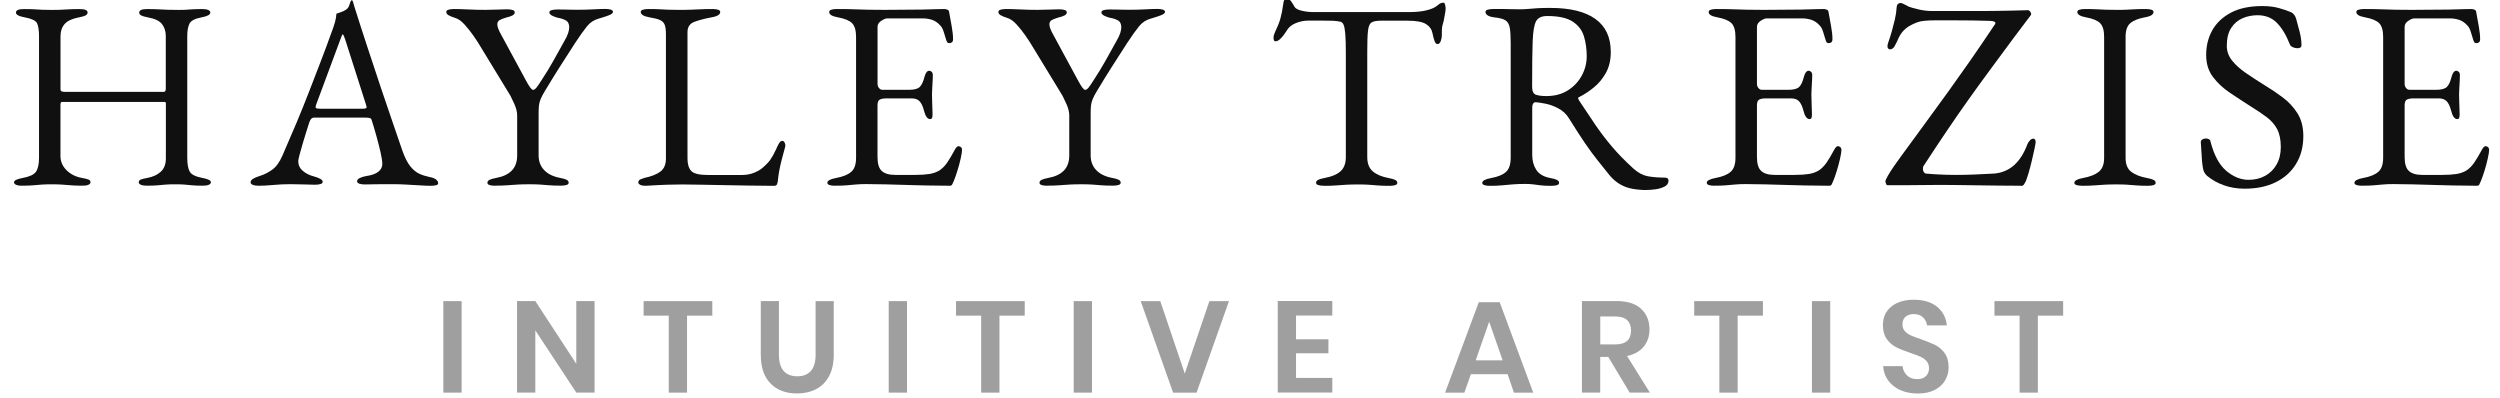 <?xml version="1.0" encoding="UTF-8"?>
<svg id="a" data-name="Layer 1" xmlns="http://www.w3.org/2000/svg" viewBox="0 0 540 86">
  <defs>
    <style>
      .b {
        fill: none;
      }

      .c {
        fill: #101010;
      }

      .d {
        opacity: .4;
      }
    </style>
  </defs>
  <g>
    <rect class="b" x="-51.71" y="-1" width="643.43" height="147.53"/>
    <path class="c" d="M4.71,40.12c-.5,0-.91-.07-1.22-.2-.31-.13-.46-.32-.46-.55,0-.39.62-.7,1.86-.93,1.47-.27,2.43-.71,2.87-1.33.44-.62.67-1.62.67-3.02V7.87c0-1.35-.15-2.31-.44-2.87-.29-.56-1.17-.98-2.64-1.25-1.28-.23-1.91-.58-1.91-1.04,0-.23.14-.42.41-.55.27-.14.7-.2,1.28-.2,1.04,0,1.86.02,2.44.06.58.04,1.12.07,1.62.09.5.02,1.14.03,1.91.03.81,0,1.48,0,2-.03.52-.02,1.08-.05,1.68-.09.6-.04,1.42-.06,2.46-.06,1.12,0,1.68.25,1.68.75,0,.27-.16.48-.46.64-.31.15-.79.29-1.45.41-1.43.27-2.45.75-3.04,1.42-.6.68-.9,1.58-.9,2.7v11.43c0,.23.1.38.29.44.19.06.37.09.52.09h21.52c.27,0,.41-.23.41-.7V7.82c0-1.04-.27-1.91-.81-2.61-.54-.7-1.55-1.18-3.02-1.45-.66-.12-1.14-.25-1.45-.41-.31-.15-.46-.37-.46-.64,0-.5.56-.75,1.68-.75,1.04,0,1.9.02,2.58.06.68.04,1.32.07,1.94.09.62.02,1.35.03,2.2.03.7,0,1.24,0,1.62-.03.39-.02.83-.05,1.33-.09.5-.04,1.28-.06,2.32-.06.54,0,.96.07,1.25.2.29.14.44.32.44.55,0,.46-.64.81-1.91,1.04-1.43.27-2.3.74-2.61,1.39-.31.66-.46,1.55-.46,2.67v26.22c0,1.43.18,2.46.55,3.07.37.62,1.27,1.06,2.7,1.33,1.24.23,1.86.54,1.86.93,0,.23-.16.42-.46.55-.31.14-.72.2-1.22.2-1.04,0-1.86-.03-2.44-.09s-1.12-.11-1.62-.15c-.5-.04-1.16-.06-1.97-.06s-1.48.02-2,.06c-.52.04-1.09.09-1.71.15-.62.06-1.45.09-2.49.09-.5,0-.91-.07-1.22-.2-.31-.13-.46-.32-.46-.55,0-.27.15-.46.44-.58.29-.12.76-.23,1.42-.35,1.24-.23,2.21-.69,2.93-1.36.72-.68,1.07-1.63,1.07-2.87v-11.89c0-.19-.1-.29-.29-.29H13.35c-.19,0-.29.21-.29.64v11.02c0,1.2.44,2.23,1.33,3.1.89.87,1.99,1.42,3.31,1.65.66.12,1.13.23,1.42.35.29.12.43.31.43.58,0,.23-.15.42-.46.55-.31.14-.72.2-1.22.2-1.04,0-1.91-.03-2.58-.09-.68-.06-1.33-.11-1.94-.15-.62-.04-1.37-.06-2.26-.06-.81,0-1.5.02-2.06.06-.56.04-1.16.09-1.8.15-.64.06-1.48.09-2.52.09Z"/>
    <path class="c" d="M55.81,40.12c-.5,0-.91-.07-1.22-.2-.31-.13-.46-.32-.46-.55,0-.27.16-.51.49-.73.33-.21.8-.42,1.42-.61,1.01-.31,1.93-.77,2.78-1.39.85-.62,1.58-1.64,2.2-3.07,1.08-2.47,2.08-4.79,2.99-6.96.91-2.17,1.77-4.29,2.58-6.38s1.65-4.26,2.52-6.52c.87-2.26,1.79-4.73,2.75-7.4.19-.54.37-1.08.52-1.62.15-.54.25-1.12.29-1.74.35-.12.7-.23,1.04-.35.35-.12.7-.29,1.04-.52.35-.23.59-.58.72-1.04.14-.46.26-.77.38-.93.04-.04.09-.06.15-.06s.11.04.15.12c.08.15.15.35.2.58.06.23.12.46.2.7.93,2.94,1.89,5.94,2.9,8.99,1,3.05,1.98,6,2.93,8.84.95,2.84,1.82,5.39,2.61,7.66.79,2.26,1.42,4.09,1.88,5.48.54,1.55,1.12,2.71,1.74,3.48.62.77,1.27,1.31,1.94,1.62.68.31,1.4.54,2.18.7.66.12,1.14.3,1.45.55.31.25.46.51.46.78,0,.23-.15.39-.46.46-.31.08-.72.12-1.22.12-.54,0-1.28-.03-2.2-.09-.93-.06-1.91-.12-2.96-.17-1.04-.06-2.01-.09-2.9-.09h-2.26c-.77,0-1.49.01-2.15.03-.66.02-1.22.03-1.68.03-.5,0-.91-.06-1.22-.17-.31-.12-.46-.29-.46-.52,0-.27.19-.5.58-.7.39-.19.83-.33,1.33-.41,1.28-.19,2.18-.52,2.73-.99.54-.46.81-1,.81-1.62,0-.58-.13-1.42-.38-2.52-.25-1.1-.55-2.28-.9-3.54-.35-1.26-.68-2.37-.99-3.33-.08-.31-.22-.49-.44-.55-.21-.06-.59-.09-1.13-.09h-10.96c-.15,0-.32.07-.49.2-.17.14-.34.42-.49.84-.12.39-.31,1-.58,1.83-.27.83-.54,1.71-.81,2.64-.27.93-.5,1.76-.7,2.49-.19.73-.29,1.2-.29,1.39,0,.85.33,1.56.99,2.12.66.56,1.45.96,2.38,1.19,1.28.35,1.91.74,1.91,1.16,0,.23-.15.4-.46.49-.31.1-.72.15-1.22.15s-1.24-.02-2.2-.06c-.97-.04-1.99-.06-3.07-.06-1.28,0-2.51.06-3.71.17-1.2.12-2.28.17-3.25.17ZM69.38,23.48h8.99c.54,0,.81-.1.81-.29,0-.08,0-.16-.03-.26-.02-.1-.05-.2-.09-.32l-4.52-14.15c-.23-.7-.41-1.04-.52-1.04-.08,0-.23.33-.46.99l-5.28,14.21c-.08.23-.12.39-.12.46,0,.19.11.31.32.35.21.04.51.06.9.06Z"/>
    <path class="c" d="M106.96,40.12c-.5,0-.91-.05-1.22-.15-.31-.1-.46-.26-.46-.49,0-.27.15-.48.46-.64.31-.15.79-.29,1.45-.41,1.47-.27,2.59-.8,3.36-1.59.77-.79,1.16-1.89,1.16-3.28v-8.58c0-.77-.2-1.61-.61-2.52-.41-.91-.69-1.5-.84-1.77l-6.79-11.14c-.27-.46-.7-1.11-1.28-1.94-.58-.83-1.21-1.61-1.88-2.35-.68-.73-1.34-1.2-2-1.39-.62-.19-1.09-.39-1.42-.58-.33-.19-.49-.42-.49-.7,0-.23.15-.4.46-.49.31-.1.72-.15,1.22-.15.89,0,1.91.03,3.07.09,1.16.06,2.4.09,3.71.09.89,0,1.73-.02,2.52-.06.79-.04,1.5-.06,2.12-.06.5,0,.91.05,1.22.15.31.1.46.26.46.49,0,.27-.15.49-.46.67-.31.17-.79.34-1.45.49-.54.16-.99.33-1.33.52-.35.19-.52.5-.52.93,0,.5.25,1.2.75,2.09l5.34,9.86c.77,1.47,1.31,2.2,1.62,2.2.23,0,.48-.16.75-.49.27-.33.66-.9,1.16-1.71.89-1.35,1.68-2.65,2.38-3.89.7-1.24,1.53-2.73,2.49-4.47.39-.66.66-1.23.81-1.71.15-.48.23-.9.23-1.25,0-.73-.26-1.24-.78-1.51-.52-.27-1.05-.44-1.59-.52-.39-.08-.8-.22-1.25-.44-.44-.21-.67-.45-.67-.73,0-.23.15-.4.46-.49.31-.1.72-.15,1.22-.15.89,0,1.62,0,2.2.03.58.02,1.29.03,2.15.03,1.2,0,2.34-.03,3.42-.09,1.08-.06,1.95-.09,2.61-.09.5,0,.91.05,1.22.15.31.1.46.26.46.49,0,.27-.31.52-.93.75-.62.23-1.33.46-2.15.7-1.01.27-1.85.82-2.52,1.65-.68.83-1.54,2.04-2.58,3.62-.77,1.2-1.42,2.2-1.94,3.02s-1.01,1.57-1.45,2.26c-.44.7-.9,1.42-1.36,2.17-.46.75-1.02,1.67-1.68,2.76-.5.81-.85,1.47-1.04,1.97-.19.5-.31.98-.35,1.42-.04.45-.06,1.05-.06,1.83v8.82c0,1.31.41,2.39,1.22,3.22.81.83,1.93,1.38,3.36,1.65.66.12,1.14.25,1.45.41.31.15.46.37.46.64,0,.23-.16.4-.46.49-.31.1-.72.15-1.22.15-1.04,0-1.91-.03-2.58-.09-.68-.06-1.33-.11-1.94-.15-.62-.04-1.37-.06-2.26-.06-.97,0-1.81.02-2.52.06-.72.04-1.45.09-2.2.15s-1.65.09-2.7.09Z"/>
    <path class="c" d="M138.31,39.92c-.29-.13-.44-.3-.44-.49,0-.35.18-.59.55-.73.37-.14.61-.22.72-.26,1.51-.31,2.67-.76,3.48-1.36.81-.6,1.22-1.54,1.22-2.81V7.35c0-.93-.1-1.61-.29-2.06-.19-.44-.54-.77-1.04-.99-.5-.21-1.24-.4-2.2-.55-1.28-.23-1.91-.62-1.91-1.16,0-.23.15-.4.46-.49.31-.1.72-.15,1.22-.15,1.04,0,1.88.02,2.52.06.64.04,1.25.07,1.83.09.58.02,1.29.03,2.15.03.97,0,1.8,0,2.49-.03.7-.02,1.41-.05,2.15-.09.73-.04,1.62-.06,2.67-.06.5,0,.91.05,1.22.15.31.1.46.26.46.49,0,.27-.15.5-.46.7-.31.19-.79.35-1.45.46-1.43.27-2.65.59-3.65.96-1.01.37-1.51,1.11-1.51,2.23v27.32c0,1.2.27,2.09.81,2.67.54.58,1.76.87,3.65.87h7.19c1.04,0,1.96-.16,2.75-.49.79-.33,1.38-.67,1.77-1.02.77-.66,1.34-1.25,1.71-1.77.37-.52.8-1.3,1.3-2.35.08-.23.24-.58.49-1.04.25-.46.51-.7.78-.7.23,0,.41.12.52.35.12.23.17.46.17.7,0,.04-.01.09-.03.15-.02.06-.03.11-.03.15-.27,1.01-.51,1.91-.73,2.73-.21.81-.39,1.59-.52,2.32-.14.73-.24,1.51-.32,2.32-.04.27-.11.5-.2.7-.1.19-.3.29-.61.29-1.93,0-3.79-.02-5.57-.06-1.78-.04-3.49-.07-5.13-.09-1.64-.02-3.22-.05-4.73-.09-1.51-.04-3-.06-4.47-.06-.97,0-2.06.02-3.28.06-1.22.04-2.74.12-4.55.23-.5,0-.9-.07-1.19-.2Z"/>
    <path class="c" d="M180.39,40.12c-.5,0-.91-.05-1.22-.15-.31-.1-.46-.26-.46-.49,0-.46.64-.81,1.91-1.04,1.47-.27,2.55-.71,3.25-1.33.7-.62,1.04-1.62,1.04-3.02V7.99c0-1.39-.28-2.38-.84-2.96-.56-.58-1.58-1.01-3.05-1.28-.66-.12-1.14-.27-1.45-.46-.31-.19-.46-.42-.46-.7,0-.23.15-.4.46-.49.31-.1.71-.15,1.22-.15,1.47,0,2.72.02,3.74.06,1.02.04,2.03.07,3.02.09.99.02,2.15.03,3.51.03,1.28,0,2.62,0,4.03-.03,1.41-.02,2.72-.03,3.92-.03,1.31-.04,2.43-.07,3.33-.09.91-.02,1.44-.03,1.6-.03.19,0,.41.04.64.12.23.08.37.21.41.41.19,1.08.39,2.16.58,3.22.19,1.06.29,1.98.29,2.75,0,.35-.09.58-.26.7-.17.12-.36.17-.55.17s-.33-.05-.41-.15c-.08-.1-.15-.24-.23-.44-.19-.66-.39-1.29-.58-1.89-.19-.6-.43-1.03-.7-1.3-.54-.62-1.14-1.03-1.8-1.25-.66-.21-1.35-.32-2.09-.32h-7.6c-.31,0-.73.17-1.28.52-.54.35-.81.79-.81,1.33v12.3c0,.35.11.65.32.9.21.25.45.38.73.38h5.74c1.12,0,1.89-.2,2.32-.61.42-.41.77-1.15,1.04-2.23.23-.85.58-1.28,1.04-1.28.15,0,.32.08.49.23.17.15.26.39.26.7,0,.15,0,.5-.03,1.04-.02.54-.05,1.1-.09,1.68-.04.58-.06,1.02-.06,1.33,0,.39,0,.9.03,1.54.02.64.04,1.25.06,1.83.02.58.03.95.03,1.1,0,.27-.03.5-.09.7-.06.19-.2.29-.44.29-.58,0-1.02-.62-1.33-1.86-.23-.89-.54-1.55-.93-1.97-.39-.43-.97-.64-1.74-.64h-5.39c-.66,0-1.15.09-1.48.26-.33.17-.49.59-.49,1.25v11.14c0,1.47.31,2.48.93,3.04.62.56,1.58.84,2.9.84h4.29c1.24,0,2.27-.07,3.1-.2.83-.14,1.56-.4,2.18-.78.62-.42,1.17-.99,1.65-1.68.48-.7,1.03-1.62,1.65-2.78.12-.23.25-.43.41-.58s.33-.21.52-.17c.19.04.35.13.46.26.12.14.17.32.17.55,0,.35-.1.96-.29,1.83-.19.87-.44,1.77-.73,2.7-.29.93-.55,1.66-.78,2.2-.12.27-.22.5-.32.7-.1.19-.26.29-.49.29-1.86,0-3.58-.02-5.16-.06-1.59-.04-3.09-.08-4.52-.12-1.43-.04-2.83-.08-4.2-.12-1.37-.04-2.79-.06-4.26-.06-.85,0-1.59.03-2.2.09-.62.06-1.26.12-1.91.17-.66.06-1.51.09-2.55.09Z"/>
    <path class="c" d="M226.21,40.12c-.5,0-.91-.05-1.22-.15-.31-.1-.46-.26-.46-.49,0-.27.15-.48.46-.64.31-.15.79-.29,1.45-.41,1.47-.27,2.59-.8,3.36-1.59.77-.79,1.16-1.89,1.16-3.28v-8.58c0-.77-.2-1.61-.61-2.52-.41-.91-.69-1.5-.84-1.77l-6.79-11.14c-.27-.46-.7-1.11-1.28-1.94-.58-.83-1.21-1.61-1.88-2.35-.68-.73-1.34-1.2-2-1.39-.62-.19-1.09-.39-1.42-.58-.33-.19-.49-.42-.49-.7,0-.23.15-.4.46-.49.31-.1.72-.15,1.22-.15.89,0,1.91.03,3.07.09,1.16.06,2.4.09,3.71.09.89,0,1.73-.02,2.52-.06.79-.04,1.5-.06,2.12-.06.5,0,.91.05,1.22.15.31.1.46.26.46.49,0,.27-.15.49-.46.67-.31.17-.79.34-1.45.49-.54.16-.99.33-1.33.52-.35.19-.52.5-.52.93,0,.5.25,1.2.75,2.09l5.34,9.86c.77,1.47,1.31,2.2,1.62,2.2.23,0,.48-.16.75-.49.27-.33.66-.9,1.16-1.71.89-1.35,1.68-2.65,2.38-3.89.7-1.24,1.53-2.73,2.49-4.47.39-.66.66-1.23.81-1.71.15-.48.23-.9.23-1.25,0-.73-.26-1.24-.78-1.51-.52-.27-1.05-.44-1.6-.52-.39-.08-.8-.22-1.25-.44-.44-.21-.67-.45-.67-.73,0-.23.15-.4.46-.49.31-.1.72-.15,1.22-.15.89,0,1.62,0,2.2.03.58.02,1.29.03,2.15.03,1.2,0,2.34-.03,3.42-.09,1.08-.06,1.95-.09,2.61-.09.5,0,.91.05,1.22.15.31.1.46.26.46.49,0,.27-.31.52-.93.75-.62.23-1.33.46-2.15.7-1.01.27-1.85.82-2.52,1.65-.68.83-1.54,2.04-2.58,3.62-.77,1.2-1.42,2.2-1.94,3.02-.52.81-1.01,1.57-1.45,2.26-.45.7-.9,1.42-1.36,2.17-.46.75-1.02,1.67-1.68,2.76-.5.81-.85,1.47-1.04,1.97-.19.5-.31.98-.35,1.42-.04.45-.06,1.05-.06,1.83v8.82c0,1.31.41,2.39,1.22,3.22.81.83,1.93,1.38,3.36,1.65.66.12,1.14.25,1.45.41.31.15.46.37.46.64,0,.23-.16.4-.46.49-.31.1-.72.15-1.22.15-1.04,0-1.9-.03-2.58-.09-.68-.06-1.33-.11-1.94-.15-.62-.04-1.37-.06-2.26-.06-.97,0-1.81.02-2.52.06-.72.04-1.45.09-2.2.15s-1.65.09-2.7.09Z"/>
    <path class="c" d="M285.95,40.12c-.5,0-.91-.05-1.22-.15-.31-.1-.46-.26-.46-.49,0-.27.15-.48.46-.64.31-.15.79-.29,1.45-.41,1.47-.27,2.59-.74,3.36-1.42.77-.68,1.16-1.71,1.16-3.1V11.41c0-1.78-.04-3.14-.12-4.09-.08-.95-.2-1.61-.38-2-.17-.39-.42-.6-.72-.64-.54-.12-1.11-.18-1.71-.2-.6-.02-1.4-.03-2.41-.03h-2.73c-.93,0-1.85.18-2.76.55-.91.37-1.58.94-2,1.71-.12.19-.31.47-.58.84-.27.37-.56.69-.87.96-.31.27-.62.41-.93.41-.15,0-.26-.08-.32-.23-.06-.15-.09-.33-.09-.52,0-.39.1-.77.29-1.16.54-1.12.94-2.12,1.19-2.99.25-.87.45-1.9.61-3.1.08-.66.22-1.04.43-1.16.21-.12.4-.17.55-.17s.4.23.73.7c.33.46.57.85.72,1.16.23.39.76.68,1.59.87.83.19,1.65.29,2.47.29h20.42c1.35,0,2.46-.08,3.31-.23.85-.15,1.58-.37,2.2-.64.46-.23.84-.48,1.13-.75.29-.27.67-.41,1.13-.41.12,0,.21.15.29.44.08.29.12.59.12.9,0,.19-.03.46-.09.81-.06.35-.11.62-.15.81-.12.7-.22,1.2-.32,1.51-.1.31-.17.58-.2.81-.04.23-.06.6-.06,1.1v.7c0,.35-.08.75-.23,1.19-.16.44-.39.67-.7.67-.27,0-.48-.21-.64-.64-.16-.42-.31-1-.46-1.74-.16-.81-.62-1.46-1.39-1.94-.77-.48-2.09-.73-3.94-.73h-5.86c-.85,0-1.49.12-1.91.35-.43.23-.7.81-.81,1.74-.12.93-.17,2.46-.17,4.58v22.79c0,1.39.41,2.43,1.22,3.1.81.68,1.93,1.15,3.36,1.42.66.12,1.14.25,1.45.41.31.15.46.37.46.64,0,.23-.15.4-.46.49-.31.1-.72.15-1.22.15-1.04,0-1.91-.03-2.58-.09-.68-.06-1.33-.11-1.94-.15-.62-.04-1.37-.06-2.26-.06-.97,0-1.81.02-2.52.06-.72.04-1.45.09-2.2.15s-1.65.09-2.7.09Z"/>
    <path class="c" d="M355.72,41.05c-1.08,0-2.11-.09-3.07-.26-.97-.17-1.86-.49-2.67-.96-.81-.46-1.57-1.1-2.26-1.91-.93-1.16-1.82-2.27-2.67-3.33-.85-1.06-1.75-2.29-2.7-3.68-.95-1.39-2.1-3.17-3.45-5.34-.58-.97-1.41-1.72-2.49-2.26-.85-.43-1.69-.73-2.52-.9-.83-.17-1.52-.28-2.06-.32-.31-.04-.53.06-.67.29-.14.23-.2.52-.2.87v10.21c0,1.24.29,2.31.87,3.22.58.91,1.58,1.5,3.02,1.77.66.12,1.14.25,1.45.41.31.15.46.37.46.64,0,.23-.16.4-.46.49-.31.1-.72.15-1.22.15-1.04,0-1.85-.04-2.41-.12-.56-.08-1.06-.15-1.51-.2-.44-.06-1.04-.09-1.77-.09-.97,0-1.83.03-2.58.09-.75.06-1.51.12-2.26.2-.75.08-1.65.12-2.7.12-.5,0-.91-.05-1.22-.15-.31-.1-.46-.26-.46-.49,0-.46.64-.81,1.91-1.04,1.47-.27,2.54-.71,3.22-1.33.68-.62,1.01-1.64,1.01-3.07V9.32c0-1.47-.07-2.58-.2-3.33-.14-.75-.45-1.29-.93-1.6-.48-.31-1.29-.52-2.41-.64-.66-.08-1.14-.22-1.45-.44-.31-.21-.46-.45-.46-.72,0-.23.15-.4.46-.49.31-.1.71-.15,1.22-.15h2.35c.52,0,1.01,0,1.48.03.46.02,1.08.03,1.86.03.73,0,1.39-.03,1.97-.09.58-.06,1.23-.11,1.94-.15.71-.04,1.63-.06,2.75-.06,4.25,0,7.49.79,9.71,2.38,2.22,1.59,3.33,3.96,3.33,7.13,0,1.74-.35,3.24-1.04,4.5-.7,1.26-1.57,2.31-2.61,3.16-1.04.85-2.11,1.55-3.19,2.09-.16.04-.22.13-.2.26.02.14.09.3.2.49,1.2,1.82,2.35,3.54,3.45,5.16,1.1,1.62,2.31,3.21,3.62,4.76,1.31,1.55,2.88,3.15,4.7,4.81,1.01.89,2.03,1.43,3.07,1.62,1.04.19,2.24.29,3.6.29.58,0,.87.21.87.64,0,.58-.29,1.02-.87,1.31-.58.29-1.24.48-1.97.58-.73.1-1.35.14-1.86.14ZM334.03,20.75c1.78,0,3.32-.41,4.61-1.22,1.29-.81,2.3-1.88,3.02-3.19.71-1.31,1.07-2.71,1.07-4.18,0-1.58-.2-3.04-.61-4.35-.41-1.31-1.22-2.37-2.44-3.16-1.22-.79-3.04-1.19-5.48-1.19-1.24,0-2.05.4-2.44,1.19-.39.79-.62,2.19-.7,4.2-.04.97-.07,2.27-.09,3.92-.02,1.64-.03,3.62-.03,5.95,0,.97.27,1.55.81,1.74.54.19,1.29.29,2.26.29Z"/>
    <path class="c" d="M370.34,40.12c-.5,0-.91-.05-1.22-.15-.31-.1-.46-.26-.46-.49,0-.46.64-.81,1.91-1.04,1.47-.27,2.55-.71,3.25-1.33.7-.62,1.04-1.62,1.04-3.02V7.99c0-1.39-.28-2.38-.84-2.96-.56-.58-1.58-1.01-3.04-1.28-.66-.12-1.14-.27-1.45-.46-.31-.19-.46-.42-.46-.7,0-.23.15-.4.46-.49.31-.1.72-.15,1.22-.15,1.47,0,2.72.02,3.74.06,1.02.04,2.03.07,3.02.09.99.02,2.16.03,3.51.03,1.28,0,2.62,0,4.03-.03,1.41-.02,2.72-.03,3.92-.03,1.31-.04,2.43-.07,3.33-.09.91-.02,1.44-.03,1.59-.03.19,0,.41.04.64.12.23.08.37.21.41.41.19,1.08.39,2.16.58,3.22.19,1.06.29,1.98.29,2.75,0,.35-.09.58-.26.7-.17.12-.36.17-.55.17s-.33-.05-.41-.15c-.08-.1-.16-.24-.23-.44-.19-.66-.39-1.29-.58-1.89-.19-.6-.43-1.03-.7-1.3-.54-.62-1.14-1.03-1.8-1.25-.66-.21-1.35-.32-2.09-.32h-7.6c-.31,0-.74.17-1.28.52-.54.35-.81.79-.81,1.33v12.3c0,.35.11.65.32.9.21.25.45.38.73.38h5.74c1.12,0,1.89-.2,2.32-.61.43-.41.77-1.15,1.04-2.23.23-.85.58-1.28,1.04-1.28.15,0,.32.08.49.23.17.15.26.39.26.7,0,.15-.01.5-.03,1.04-.02.54-.05,1.1-.09,1.68-.04.58-.06,1.02-.06,1.33,0,.39,0,.9.03,1.54.02.64.04,1.25.06,1.83s.03.95.03,1.1c0,.27-.03.5-.09.7-.06.19-.2.29-.43.29-.58,0-1.03-.62-1.33-1.86-.23-.89-.54-1.55-.93-1.97-.39-.43-.97-.64-1.74-.64h-5.39c-.66,0-1.15.09-1.48.26-.33.17-.49.59-.49,1.25v11.14c0,1.47.31,2.48.93,3.04.62.56,1.58.84,2.9.84h4.29c1.24,0,2.27-.07,3.1-.2.83-.14,1.56-.4,2.17-.78.62-.42,1.17-.99,1.65-1.68.48-.7,1.03-1.62,1.65-2.78.12-.23.25-.43.41-.58.15-.15.33-.21.52-.17.19.04.35.13.46.26.12.14.17.32.17.55,0,.35-.1.96-.29,1.83-.19.87-.43,1.77-.72,2.7-.29.93-.55,1.66-.78,2.2-.12.27-.22.5-.32.7s-.26.29-.49.29c-1.86,0-3.58-.02-5.16-.06-1.59-.04-3.09-.08-4.52-.12-1.43-.04-2.83-.08-4.21-.12-1.37-.04-2.79-.06-4.26-.06-.85,0-1.59.03-2.2.09-.62.06-1.26.12-1.91.17-.66.06-1.51.09-2.55.09Z"/>
    <path class="c" d="M436.52,40.12c-1.66,0-3.27,0-4.81-.03-1.55-.02-3.04-.04-4.49-.06-1.45-.02-2.86-.04-4.23-.06-1.37-.02-2.7-.03-3.97-.03-1.16,0-2.32,0-3.48.03-1.16.02-2.3.03-3.42.03h-4.47c-.16,0-.29-.27-.41-.81,0-.19.18-.61.55-1.25.37-.64.82-1.34,1.36-2.12.54-.77,1.02-1.45,1.45-2.03,1.97-2.71,3.79-5.19,5.45-7.45,1.66-2.26,3.27-4.47,4.81-6.61,1.55-2.15,3.12-4.37,4.73-6.67,1.6-2.3,3.33-4.84,5.19-7.63.08-.08.13-.15.17-.23.04-.08.06-.15.06-.23,0-.12-.08-.21-.23-.29-.16-.08-.45-.14-.87-.17-1.04-.04-2.33-.07-3.86-.09-1.53-.02-3.07-.03-4.61-.03h-3.25c-1.04,0-1.93.04-2.67.12-.93.08-1.97.45-3.13,1.13-1.16.68-2.01,1.73-2.55,3.16-.16.35-.36.74-.61,1.19-.25.44-.59.67-1.01.67-.16,0-.28-.07-.38-.2-.1-.14-.15-.28-.15-.44,0-.23.05-.49.15-.78.1-.29.18-.55.26-.78.15-.43.34-1.02.55-1.77.21-.75.42-1.58.64-2.49.21-.91.34-1.77.38-2.58.04-.42.15-.7.35-.81.19-.12.37-.17.52-.17s.42.1.78.29c.37.19.71.37,1.01.52.39.15,1.07.35,2.06.58s1.96.35,2.93.35h10.82c1.14,0,2.26,0,3.36-.03,1.1-.02,2.19-.04,3.28-.06,1.08-.02,2.17-.05,3.25-.09.19,0,.38.14.55.41.17.27.2.48.09.64l-3.54,4.7c-2.01,2.71-3.83,5.16-5.45,7.37-1.62,2.2-3.17,4.34-4.64,6.41-1.47,2.07-2.97,4.23-4.5,6.5-1.53,2.26-3.2,4.78-5.02,7.57-.12.15-.17.39-.17.7,0,.23.06.44.17.64.12.19.27.31.46.35.85.08,1.84.15,2.96.2,1.12.06,2.32.09,3.6.09s2.67-.03,4.06-.09c1.39-.06,2.76-.13,4.12-.2,3.33-.27,5.72-2.38,7.19-6.32.08-.23.24-.49.49-.78.25-.29.51-.44.78-.44.35,0,.52.25.52.75,0,.16-.08.61-.23,1.36-.16.75-.35,1.61-.58,2.58-.23.97-.47,1.88-.72,2.73-.25.85-.46,1.45-.61,1.8-.12.23-.24.45-.38.67-.14.21-.36.32-.67.32Z"/>
    <path class="c" d="M449.74,40.12c-.5,0-.91-.05-1.22-.15-.31-.1-.46-.26-.46-.49,0-.46.64-.81,1.91-1.04,1.47-.27,2.59-.71,3.36-1.33.77-.62,1.16-1.6,1.16-2.96V7.93c0-1.35-.28-2.32-.84-2.9-.56-.58-1.58-1.01-3.04-1.28-1.28-.23-1.91-.62-1.91-1.16,0-.23.15-.4.46-.49.31-.1.71-.15,1.22-.15,1.04,0,1.9.02,2.58.06.68.04,1.32.07,1.94.09.62.02,1.37.03,2.26.03s1.55,0,2.09-.03c.54-.02,1.12-.05,1.74-.09.62-.04,1.45-.06,2.49-.06.5,0,.91.05,1.22.15.31.1.46.26.46.49,0,.27-.16.5-.46.7-.31.19-.79.35-1.45.46-1.43.27-2.47.7-3.13,1.28-.66.58-.99,1.55-.99,2.9v26.22c0,1.35.41,2.34,1.22,2.96.81.62,1.93,1.06,3.36,1.33.66.12,1.14.25,1.45.41.31.15.46.37.46.64,0,.23-.15.4-.46.49-.31.1-.72.15-1.22.15-1.04,0-1.91-.03-2.58-.09-.68-.06-1.33-.11-1.94-.15-.62-.04-1.37-.06-2.26-.06-.97,0-1.81.02-2.52.06-.72.04-1.45.09-2.2.15-.75.06-1.65.09-2.7.09Z"/>
    <path class="c" d="M484.89,40.76c-1.62,0-3.12-.24-4.5-.73-1.37-.48-2.6-1.17-3.68-2.06-.16-.15-.3-.33-.44-.52-.14-.19-.24-.41-.32-.64-.19-.77-.32-1.78-.38-3.02-.06-1.24-.13-2.26-.2-3.07,0-.27.12-.47.35-.61.23-.14.5-.2.81-.2.19,0,.39.05.58.15.19.1.31.26.35.49.77,2.98,1.92,5.1,3.45,6.38,1.53,1.28,3.12,1.91,4.78,1.91,1.35,0,2.55-.29,3.6-.87s1.87-1.4,2.46-2.46c.6-1.06.9-2.31.9-3.74,0-1.58-.26-2.87-.78-3.86-.52-.99-1.27-1.85-2.23-2.58-.97-.73-2.15-1.53-3.54-2.38-1.51-.97-3-1.94-4.47-2.93-1.47-.99-2.69-2.13-3.65-3.42-.97-1.29-1.45-2.87-1.45-4.73,0-1.97.44-3.75,1.33-5.34.89-1.58,2.23-2.85,4.03-3.8,1.8-.95,4.05-1.42,6.76-1.42,1.39,0,2.6.15,3.62.44s1.85.57,2.47.84c.31.12.57.31.78.58s.36.56.44.87c.23.81.48,1.74.75,2.78.27,1.04.41,2.03.41,2.96,0,.43-.29.64-.87.64-.35,0-.69-.08-1.02-.23-.33-.15-.53-.35-.61-.58-.81-2.05-1.76-3.62-2.84-4.7-1.08-1.08-2.46-1.62-4.12-1.62-1.16,0-2.24.21-3.25.64-1.01.43-1.83,1.12-2.46,2.09-.64.97-.96,2.26-.96,3.89,0,1.16.38,2.21,1.13,3.16.75.95,1.75,1.85,2.99,2.7,1.24.85,2.57,1.72,4,2.61,1.35.81,2.68,1.7,3.97,2.67,1.29.97,2.36,2.12,3.19,3.45s1.25,2.97,1.25,4.9c0,2.28-.52,4.28-1.57,6-1.04,1.72-2.51,3.04-4.41,3.97-1.89.93-4.12,1.39-6.67,1.39Z"/>
    <path class="c" d="M510.24,40.12c-.5,0-.91-.05-1.22-.15-.31-.1-.46-.26-.46-.49,0-.46.64-.81,1.91-1.04,1.47-.27,2.55-.71,3.25-1.33.7-.62,1.04-1.62,1.04-3.02V7.99c0-1.39-.28-2.38-.84-2.96-.56-.58-1.58-1.01-3.04-1.28-.66-.12-1.14-.27-1.45-.46-.31-.19-.46-.42-.46-.7,0-.23.15-.4.46-.49.31-.1.72-.15,1.22-.15,1.47,0,2.72.02,3.74.06,1.02.04,2.03.07,3.02.09.99.02,2.16.03,3.51.03,1.28,0,2.62,0,4.03-.03,1.41-.02,2.72-.03,3.92-.03,1.31-.04,2.43-.07,3.33-.09.91-.02,1.44-.03,1.59-.03.19,0,.41.04.64.12.23.08.37.21.41.41.19,1.08.39,2.16.58,3.22.19,1.06.29,1.98.29,2.75,0,.35-.09.58-.26.7-.17.12-.36.17-.55.17s-.33-.05-.41-.15c-.08-.1-.16-.24-.23-.44-.19-.66-.39-1.29-.58-1.89-.19-.6-.43-1.03-.7-1.3-.54-.62-1.14-1.03-1.8-1.25-.66-.21-1.35-.32-2.09-.32h-7.6c-.31,0-.74.17-1.28.52-.54.35-.81.79-.81,1.33v12.3c0,.35.11.65.32.9.21.25.45.38.73.38h5.74c1.12,0,1.89-.2,2.32-.61.43-.41.77-1.15,1.04-2.23.23-.85.58-1.28,1.04-1.28.15,0,.32.08.49.23.17.15.26.39.26.7,0,.15-.01.5-.03,1.04-.02.54-.05,1.1-.09,1.68-.04.58-.06,1.02-.06,1.33,0,.39,0,.9.03,1.54.02.64.04,1.25.06,1.83s.03.95.03,1.1c0,.27-.03.5-.09.7-.06.19-.2.29-.43.29-.58,0-1.03-.62-1.33-1.86-.23-.89-.54-1.55-.93-1.97-.39-.43-.97-.64-1.74-.64h-5.39c-.66,0-1.15.09-1.48.26-.33.17-.49.59-.49,1.25v11.14c0,1.47.31,2.48.93,3.04.62.56,1.58.84,2.9.84h4.29c1.24,0,2.27-.07,3.1-.2.83-.14,1.56-.4,2.17-.78.62-.42,1.17-.99,1.65-1.68.48-.7,1.03-1.62,1.65-2.78.12-.23.25-.43.41-.58.15-.15.33-.21.52-.17.19.04.35.13.46.26.12.14.17.32.17.55,0,.35-.1.96-.29,1.83-.19.87-.43,1.77-.72,2.7-.29.93-.55,1.66-.78,2.2-.12.27-.22.5-.32.7s-.26.29-.49.29c-1.86,0-3.58-.02-5.16-.06-1.59-.04-3.09-.08-4.52-.12-1.43-.04-2.83-.08-4.21-.12-1.37-.04-2.79-.06-4.26-.06-.85,0-1.59.03-2.2.09-.62.06-1.26.12-1.91.17-.66.06-1.51.09-2.55.09Z"/>
  </g>
  <g class="d">
    <rect class="b" x="80.29" y="64.08" width="379.42" height="179.85"/>
    <path class="c" d="M99.71,65.04v19.77h-3.95v-19.77h3.95Z"/>
    <path class="c" d="M128.43,84.8h-3.95l-8.85-13.44v13.44h-3.95v-19.77h3.95l8.85,13.55v-13.55h3.95v19.77Z"/>
    <path class="c" d="M153.86,65.04v3.14h-5.46v16.63h-3.95v-16.63h-5.43v-3.14h14.84Z"/>
    <path class="c" d="M168.25,65.04v11.59c0,1.55.34,2.71,1.02,3.49.68.78,1.67,1.16,2.95,1.16s2.24-.39,2.93-1.16c.68-.77,1.02-1.94,1.02-3.49v-11.59h3.92v11.59c0,1.83-.34,3.37-1.02,4.63-.68,1.26-1.62,2.2-2.83,2.81-1.2.62-2.57.92-4.1.92-2.37,0-4.27-.71-5.68-2.13-1.42-1.42-2.13-3.5-2.13-6.24v-11.59h3.92Z"/>
    <path class="c" d="M195.91,65.04v19.77h-3.95v-19.77h3.95Z"/>
    <path class="c" d="M221.34,65.04v3.14h-5.46v16.63h-3.95v-16.63h-5.43v-3.14h14.84Z"/>
    <path class="c" d="M235.87,65.04v19.77h-3.95v-19.77h3.95Z"/>
    <path class="c" d="M250.62,65.04l5.29,15.65,5.32-15.65h4.23l-7,19.77h-5.07l-7-19.77h4.23Z"/>
    <path class="c" d="M279.94,68.17v5.12h7v3.02h-7v5.32h7.84v3.16h-11.79v-19.77h11.79v3.14h-7.84Z"/>
    <path class="c" d="M325.63,80.83h-7.92l-1.4,3.98h-4.17l7.28-19.54h4.51l7.25,19.54h-4.17l-1.37-3.98ZM324.57,77.83l-2.91-8.34-2.91,8.34h5.82Z"/>
    <path class="c" d="M352.01,84.8l-4.62-7.7h-1.74v7.7h-3.95v-19.77h7.53c2.3,0,4.05.56,5.25,1.68,1.2,1.12,1.81,2.59,1.81,4.42,0,1.49-.42,2.74-1.25,3.75-.83,1.01-2.03,1.68-3.6,2.02l4.93,7.9h-4.37ZM345.66,74.39h3.25c2.26,0,3.39-1,3.39-3,0-.95-.28-1.69-.83-2.23-.55-.53-1.41-.8-2.56-.8h-3.25v6.02Z"/>
    <path class="c" d="M380.79,65.04v3.14h-5.46v16.63h-3.95v-16.63h-5.43v-3.14h14.84Z"/>
    <path class="c" d="M395.33,65.04v19.77h-3.95v-19.77h3.95Z"/>
    <path class="c" d="M420.13,82.19c-.5.85-1.25,1.53-2.24,2.04-.99.51-2.19.77-3.61.77s-2.65-.24-3.75-.71c-1.1-.48-1.98-1.16-2.65-2.06-.66-.9-1.04-1.94-1.13-3.14h4.2c.09.8.42,1.47.97,2,.55.53,1.28.8,2.2.8.82,0,1.45-.22,1.89-.66.44-.44.66-1,.66-1.69,0-.62-.18-1.12-.53-1.53s-.8-.72-1.34-.97c-.54-.24-1.29-.52-2.24-.84-1.23-.41-2.24-.82-3.02-1.22-.78-.4-1.45-.98-2-1.75-.55-.76-.83-1.76-.83-3,0-1.7.61-3.04,1.83-4.02,1.22-.98,2.84-1.47,4.86-1.47s3.76.5,5,1.51,1.95,2.35,2.11,4.03h-4.26c-.11-.71-.41-1.29-.9-1.75-.49-.46-1.15-.69-1.99-.69-.73,0-1.32.19-1.76.57-.45.38-.67.94-.67,1.67,0,.58.17,1.06.52,1.44s.78.7,1.32.94c.53.24,1.25.51,2.17.81,1.27.45,2.3.87,3.09,1.26.79.39,1.47.98,2.03,1.76.56.78.84,1.81.84,3.08,0,1.01-.25,1.94-.76,2.79Z"/>
    <path class="c" d="M445.64,65.04v3.14h-5.46v16.63h-3.95v-16.63h-5.43v-3.14h14.84Z"/>
  </g>
</svg>